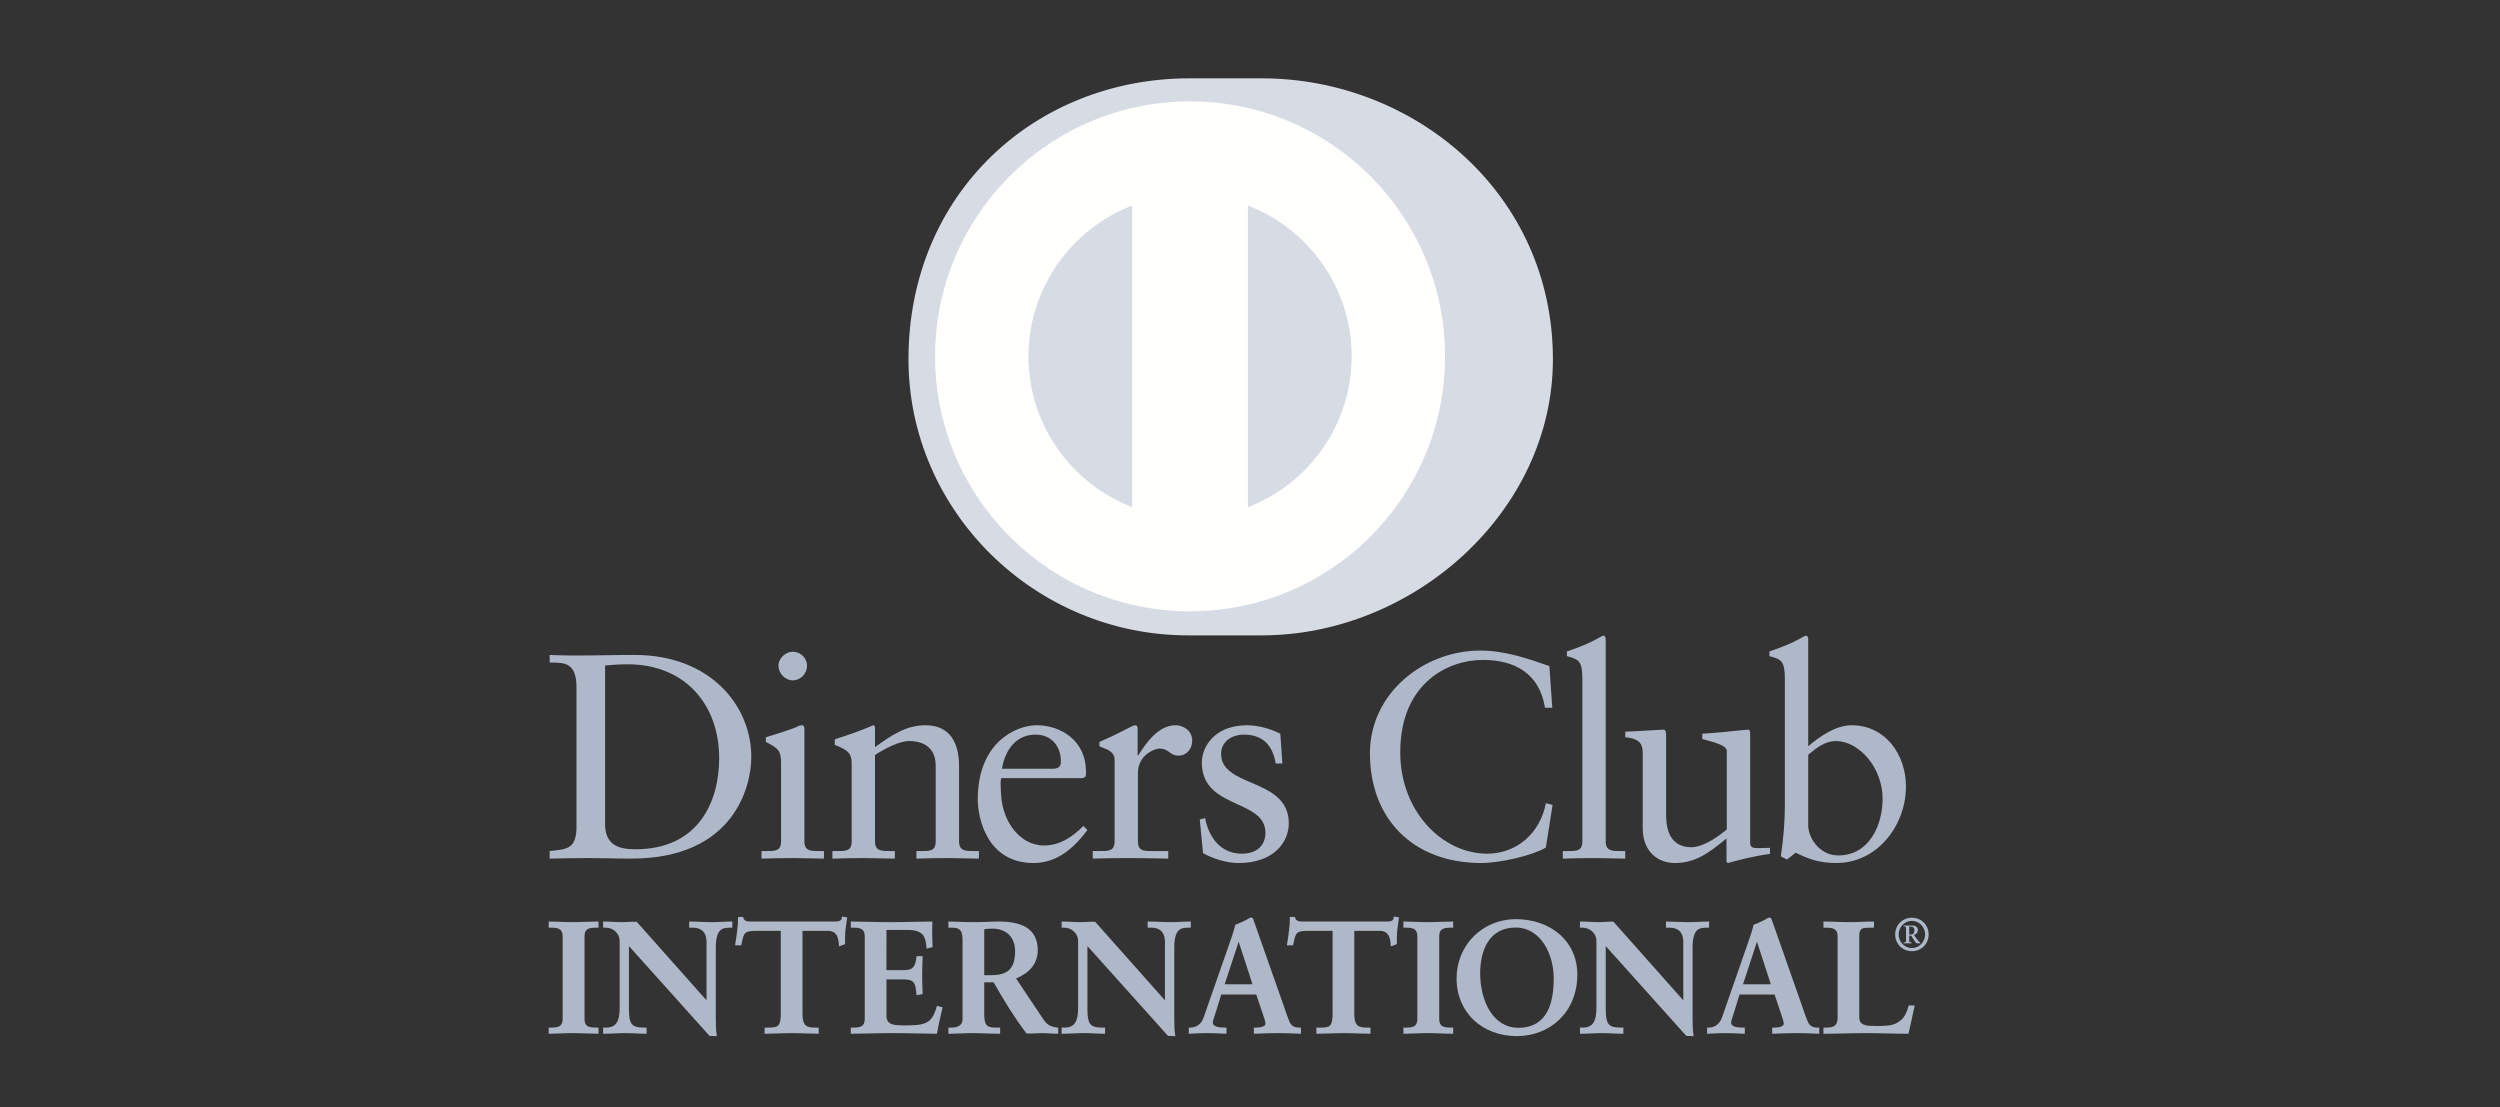 <?xml version="1.0" encoding="UTF-8"?>
<svg xmlns="http://www.w3.org/2000/svg" width="140" height="62" viewBox="0 0 140 62" fill="none">
  <rect x="0" y="0" width="140" height="62" fill="#333333" stroke="none"/>
  <path d="M87.826 47.658H87.517V48.083C88.123 48.066 88.71 48.051 89.298 48.051C89.597 48.051 89.891 48.059 90.181 48.067C90.463 48.075 90.74 48.083 91.013 48.083V47.658H90.736C90.279 47.658 89.919 47.658 89.919 47.117V35.828C89.919 35.697 89.887 35.598 89.787 35.598C89.751 35.598 89.669 35.644 89.556 35.708L89.555 35.708C89.517 35.73 89.475 35.753 89.43 35.778C89.085 35.975 88.399 36.269 87.745 36.481V36.743C87.767 36.749 87.788 36.755 87.808 36.761C88.384 36.926 88.612 36.992 88.612 38.018V47.117C88.612 47.658 88.285 47.658 87.826 47.658Z" fill="#AEB8C8"></path>
  <path d="M86.927 39.634H86.52C86.209 37.724 84.852 36.955 83.023 36.955C81.142 36.955 78.414 38.212 78.414 42.134C78.414 45.436 80.768 47.806 83.284 47.806C84.9 47.806 86.243 46.694 86.569 44.977L86.945 45.075L86.569 47.461C85.883 47.887 84.036 48.329 82.956 48.329C79.134 48.329 76.716 45.861 76.716 42.184C76.716 38.834 79.706 36.431 82.909 36.431C84.232 36.431 85.506 36.857 86.765 37.299L86.927 39.634Z" fill="#AEB8C8"></path>
  <path d="M42.955 47.658H42.645V48.083C43.249 48.066 43.838 48.051 44.426 48.051C44.723 48.051 45.017 48.059 45.307 48.067C45.589 48.075 45.867 48.083 46.141 48.083V47.658H45.864C45.406 47.658 45.046 47.658 45.046 47.117V40.845C45.046 40.713 45.013 40.614 44.932 40.614C44.849 40.614 44.753 40.632 44.638 40.697C44.573 40.747 43.657 41.055 42.889 41.286V41.547C42.915 41.56 42.94 41.574 42.964 41.587C43.515 41.882 43.739 42.002 43.739 42.69V47.117C43.739 47.658 43.412 47.658 42.955 47.658Z" fill="#AEB8C8"></path>
  <path d="M43.593 37.282C43.593 37.707 43.967 38.099 44.393 38.099C44.834 38.099 45.194 37.724 45.194 37.282C45.194 36.84 44.817 36.496 44.393 36.496C43.985 36.496 43.593 36.873 43.593 37.282Z" fill="#AEB8C8"></path>
  <path fill-rule="evenodd" clip-rule="evenodd" d="M30.928 37.104C31.615 37.112 32.283 37.119 32.283 38.49V46.416C32.237 47.511 31.774 47.558 30.823 47.654L30.781 47.658V48.083C31.516 48.066 32.236 48.051 32.971 48.051C33.347 48.051 33.723 48.059 34.107 48.066C34.507 48.075 34.915 48.083 35.34 48.083C41.125 48.083 42.073 44.015 42.073 42.396C42.073 39.503 39.768 36.677 35.537 36.677C34.846 36.677 34.247 36.687 33.732 36.696C33.344 36.703 33.004 36.708 32.709 36.708C32.071 36.708 31.418 36.708 30.781 36.677V37.102C30.83 37.103 30.879 37.104 30.928 37.104ZM35.585 47.559C34.784 47.559 33.885 47.413 33.885 46.154V37.266C33.964 37.261 34.044 37.254 34.133 37.247C34.372 37.226 34.669 37.201 35.16 37.201C38.313 37.201 40.274 39.406 40.274 42.462C40.274 44.896 39.115 47.559 35.585 47.559Z" fill="#AEB8C8"></path>
  <path d="M47.694 42.788C47.694 42.184 47.514 42.021 46.747 41.71V41.4L46.849 41.367C47.514 41.15 48.156 40.941 48.903 40.614C48.952 40.614 49 40.647 49 40.778V41.84C49.933 41.171 50.733 40.614 51.83 40.614C53.217 40.614 53.707 41.628 53.707 42.902V47.117C53.707 47.658 54.067 47.658 54.524 47.658H54.819V48.083C54.534 48.083 54.25 48.075 53.963 48.067C53.674 48.059 53.382 48.051 53.087 48.051C52.498 48.051 51.909 48.066 51.321 48.083V47.658H51.616C52.074 47.658 52.399 47.658 52.399 47.117V42.887C52.399 41.955 51.83 41.498 50.897 41.498C50.374 41.498 49.541 41.922 49 42.283V47.117C49 47.658 49.361 47.658 49.819 47.658H50.112V48.083C49.829 48.083 49.545 48.075 49.259 48.067L49.259 48.067H49.259C48.968 48.059 48.676 48.051 48.379 48.051C47.792 48.051 47.203 48.066 46.615 48.083V47.658H46.91C47.367 47.658 47.694 47.658 47.694 47.117V42.788Z" fill="#AEB8C8"></path>
  <path fill-rule="evenodd" clip-rule="evenodd" d="M56.061 44.521C56.028 43.965 56.028 43.721 56.061 43.574H60.653L60.8 43.475C60.816 43.377 60.816 43.28 60.816 43.18C60.8 41.448 59.378 40.614 58.053 40.614C56.91 40.614 54.754 41.563 54.754 44.766C54.754 45.811 55.276 48.329 57.875 48.329C59.214 48.329 60.145 47.479 60.897 46.482L60.669 46.253C60.065 46.857 59.362 47.347 58.462 47.347C57.156 47.347 56.157 46.073 56.061 44.521ZM59.41 42.641C59.41 42.837 59.362 43.05 58.955 43.05H56.11C56.306 41.873 56.992 41.139 57.988 41.139C58.904 41.139 59.41 41.809 59.41 42.641Z" fill="#AEB8C8"></path>
  <path d="M61.192 47.658H61.634C62.089 47.658 62.417 47.658 62.417 47.117V42.527C62.417 42.127 62.039 41.981 61.76 41.873C61.686 41.844 61.619 41.818 61.567 41.791V41.547C62.211 41.273 62.697 41.023 63.032 40.852C63.319 40.705 63.494 40.614 63.563 40.614C63.659 40.614 63.708 40.663 63.708 40.828V42.299H63.742C64.15 41.661 64.837 40.614 65.833 40.614C66.242 40.614 66.764 40.892 66.764 41.481C66.764 41.922 66.455 42.316 65.998 42.316C65.751 42.316 65.624 42.223 65.493 42.127C65.355 42.026 65.212 41.922 64.917 41.922C64.64 41.922 63.724 42.299 63.724 43.28V47.117C63.724 47.658 64.051 47.658 64.509 47.658H65.423V48.083C65.314 48.081 65.208 48.079 65.105 48.077C64.358 48.062 63.755 48.051 63.137 48.051C62.467 48.051 61.78 48.066 61.192 48.083V47.658Z" fill="#AEB8C8"></path>
  <path d="M69.543 47.806C68.348 47.806 67.695 46.889 67.483 45.811L67.188 45.893L67.369 47.773C67.939 48.099 68.709 48.329 69.362 48.329C71.307 48.329 72.172 47.183 72.172 46.106C72.172 44.729 71.08 44.261 70.069 43.827C69.196 43.452 68.382 43.103 68.382 42.216C68.382 41.514 69.002 41.138 69.656 41.138C70.703 41.138 71.274 41.726 71.437 42.755H71.813L71.698 41.09C71.061 40.763 70.359 40.615 69.837 40.615C68.039 40.615 67.303 41.791 67.303 42.707C67.303 44.124 68.337 44.597 69.29 45.034C70.107 45.408 70.865 45.755 70.865 46.645C70.865 47.217 70.505 47.806 69.543 47.806Z" fill="#AEB8C8"></path>
  <path d="M98.009 47.184C98.009 47.479 98.188 47.494 98.465 47.494C98.561 47.494 98.669 47.49 98.779 47.487C98.894 47.483 99.011 47.479 99.12 47.479V47.823C98.417 47.887 97.076 48.231 96.765 48.329L96.684 48.279V46.955C95.704 47.756 94.952 48.329 93.79 48.329C92.908 48.329 91.993 47.756 91.993 46.385V42.2C91.993 41.775 91.928 41.366 91.015 41.286V40.975C91.341 40.966 91.887 40.932 92.345 40.903C92.714 40.88 93.026 40.861 93.121 40.861C93.302 40.861 93.302 40.975 93.302 41.335V45.55C93.302 46.041 93.302 47.445 94.724 47.445C95.278 47.445 96.014 47.021 96.7 46.45V42.053C96.7 41.756 96.052 41.581 95.494 41.429C95.437 41.414 95.382 41.399 95.328 41.384V41.09C96.276 41.026 96.994 40.949 97.427 40.903C97.666 40.877 97.819 40.861 97.877 40.861C98.009 40.861 98.009 40.975 98.009 41.155V47.184Z" fill="#AEB8C8"></path>
  <path fill-rule="evenodd" clip-rule="evenodd" d="M103.694 40.614C102.796 40.614 101.913 41.237 101.26 41.791V35.828C101.26 35.697 101.227 35.598 101.129 35.598C101.093 35.598 101.016 35.641 100.907 35.702C100.866 35.725 100.819 35.751 100.769 35.778C100.426 35.975 99.74 36.269 99.086 36.481V36.743C99.108 36.749 99.129 36.755 99.15 36.761C99.724 36.926 99.953 36.992 99.953 38.018V45.044C99.953 46.041 99.871 46.989 99.725 47.953L100.067 48.132L100.556 47.756C100.62 47.783 100.688 47.814 100.763 47.849C101.185 48.044 101.8 48.329 102.827 48.329C105.165 48.329 106.734 46.187 106.734 44.047C106.734 42.267 105.59 40.614 103.694 40.614ZM102.943 47.903C101.848 47.903 101.26 46.857 101.26 46.236V42.267C101.701 41.89 102.206 41.498 102.813 41.498C104.087 41.498 105.426 42.968 105.426 44.732C105.426 46.187 104.691 47.903 102.943 47.903Z" fill="#AEB8C8"></path>
  <path d="M45.809 57.89C45.648 57.89 45.428 57.882 45.192 57.874C44.916 57.864 44.617 57.854 44.36 57.854C44.065 57.854 43.743 57.865 43.455 57.875C43.222 57.883 43.011 57.89 42.856 57.89H42.818V57.546H43.025C43.515 57.535 43.712 57.528 43.723 56.839V52.128H42.305C41.682 52.14 41.661 52.239 41.538 52.804C41.531 52.837 41.523 52.871 41.515 52.908L41.509 52.938H41.166L41.171 52.892C41.182 52.819 41.193 52.746 41.205 52.673C41.232 52.497 41.26 52.319 41.279 52.136C41.316 51.889 41.332 51.643 41.332 51.388V51.349H41.615L41.621 51.376C41.681 51.599 41.844 51.602 42.069 51.606L42.073 51.606H46.705C46.953 51.602 47.133 51.599 47.148 51.366L47.151 51.324L47.192 51.332L47.443 51.372L47.437 51.411C47.401 51.65 47.367 51.889 47.34 52.128C47.323 52.366 47.323 52.605 47.323 52.845V52.872L47.297 52.883L46.983 52.998L46.981 52.946L46.98 52.944C46.956 52.609 46.92 52.128 46.36 52.128H44.94V56.82C44.949 57.49 45.215 57.538 45.639 57.546H45.847V57.89H45.809Z" fill="#AEB8C8"></path>
  <path d="M33.477 57.89C33.264 57.89 33.025 57.881 32.785 57.872C32.541 57.863 32.295 57.854 32.072 57.854C31.843 57.854 31.589 57.864 31.349 57.873C31.134 57.882 30.93 57.89 30.765 57.89H30.727V57.546H30.89C31.212 57.538 31.506 57.512 31.508 57.078V52.42C31.506 51.985 31.212 51.956 30.89 51.951H30.727V51.606H30.765C30.93 51.606 31.136 51.614 31.354 51.622C31.596 51.631 31.853 51.641 32.082 51.641C32.306 51.641 32.553 51.632 32.797 51.623C33.035 51.615 33.27 51.606 33.477 51.606H33.517V51.951H33.353C33.03 51.956 32.735 51.985 32.733 52.42V57.078C32.735 57.512 33.03 57.538 33.353 57.546H33.517V57.89H33.477Z" fill="#AEB8C8"></path>
  <path d="M40.1 58.023L39.734 58.01L35.221 52.981V56.545C35.232 57.318 35.35 57.538 36.019 57.546H36.209V57.89H36.17C35.977 57.89 35.785 57.881 35.593 57.872H35.593C35.402 57.863 35.212 57.854 35.023 57.854C34.825 57.854 34.624 57.863 34.422 57.872H34.422C34.219 57.881 34.016 57.89 33.814 57.89H33.775V57.546H33.939C34.527 57.543 34.695 57.165 34.701 56.457V52.712C34.699 52.239 34.311 51.951 33.931 51.951H33.775V51.606H33.814C33.985 51.606 34.157 51.615 34.33 51.624C34.5 51.632 34.669 51.641 34.835 51.641C34.944 51.641 35.051 51.635 35.16 51.629C35.318 51.621 35.48 51.612 35.657 51.62L39.565 56.019V52.748C39.56 52.042 39.089 51.956 38.83 51.951H38.594V51.606H38.634C38.844 51.606 39.052 51.615 39.26 51.624C39.466 51.632 39.671 51.641 39.878 51.641C40.059 51.641 40.239 51.632 40.421 51.624C40.604 51.615 40.788 51.606 40.972 51.606H41.011V51.951H40.84C40.473 51.96 40.096 51.992 40.085 53.041V57.087C40.085 57.398 40.095 57.708 40.138 57.978L40.146 58.023H40.1Z" fill="#AEB8C8"></path>
  <path d="M51.436 57.873C50.979 57.864 50.48 57.853 50.048 57.853C49.602 57.853 49.077 57.864 48.612 57.874C48.241 57.882 47.908 57.89 47.683 57.89H47.645V57.546H47.808C48.13 57.541 48.422 57.512 48.426 57.078V52.42C48.422 51.985 48.13 51.956 47.808 51.951H47.645V51.606H47.683C47.933 51.606 48.264 51.614 48.621 51.622C49.04 51.631 49.494 51.641 49.896 51.641C50.289 51.641 50.731 51.631 51.15 51.622C51.527 51.614 51.885 51.606 52.172 51.606H52.211L52.21 51.647C52.204 51.78 52.201 51.938 52.201 52.106C52.201 52.413 52.21 52.75 52.228 53.003L52.229 53.035L52.199 53.044L51.887 53.126L51.885 53.08C51.833 52.503 51.755 52.083 50.84 52.075H49.642L49.641 54.326H50.661C51.174 54.321 51.265 54.059 51.326 53.58L51.328 53.544H51.67L51.669 53.585C51.652 53.932 51.642 54.278 51.642 54.624C51.642 54.96 51.652 55.298 51.669 55.636L51.67 55.668L51.638 55.675L51.328 55.737L51.326 55.695C51.323 55.67 51.32 55.645 51.318 55.621C51.263 55.125 51.233 54.855 50.67 54.848H49.642V56.882C49.643 57.417 50.099 57.419 50.671 57.422L50.688 57.422C51.759 57.416 52.188 57.363 52.456 56.366L52.465 56.33L52.502 56.336L52.787 56.41L52.779 56.447C52.663 56.917 52.557 57.388 52.477 57.858L52.47 57.89H52.44C52.178 57.89 51.822 57.882 51.436 57.873Z" fill="#AEB8C8"></path>
  <path fill-rule="evenodd" clip-rule="evenodd" d="M59.223 57.89C59.073 57.89 58.927 57.881 58.782 57.872C58.638 57.863 58.495 57.854 58.35 57.854C58.24 57.854 58.129 57.86 58.015 57.866C57.845 57.874 57.67 57.884 57.485 57.875C56.803 56.98 56.218 56.025 55.644 55.01H55.118V56.872C55.128 57.531 55.388 57.537 55.787 57.545L55.807 57.546H56.007V57.89H55.968C55.713 57.89 55.456 57.881 55.2 57.872H55.2C54.944 57.863 54.69 57.854 54.439 57.854C54.229 57.854 54.021 57.863 53.81 57.871C53.595 57.88 53.376 57.89 53.15 57.89H53.111V57.546H53.31C53.63 57.544 53.9 57.404 53.902 57.105V52.587C53.895 51.969 53.598 51.959 53.327 51.951L53.31 51.951H53.111V51.606H53.15C53.271 51.606 53.439 51.612 53.633 51.62C53.899 51.629 54.215 51.641 54.529 51.641C54.802 51.641 55.047 51.632 55.285 51.623C55.511 51.614 55.73 51.606 55.96 51.606C57.081 51.609 58.112 51.917 58.115 53.209C58.115 54.011 57.585 54.513 56.899 54.793L58.392 57.029C58.641 57.398 58.796 57.49 59.228 57.546L59.26 57.551V57.89H59.223ZM55.515 54.612C56.395 54.603 56.839 54.298 56.847 53.265C56.842 52.488 56.36 52.006 55.585 52.003C55.4 52.003 55.29 52.016 55.198 52.027C55.17 52.03 55.144 52.033 55.118 52.036V54.612H55.515Z" fill="#AEB8C8"></path>
  <path d="M65.774 58.023L65.409 58.01L60.896 52.981V56.544C60.907 57.319 61.024 57.538 61.694 57.546H61.883V57.89H61.844C61.651 57.89 61.459 57.88 61.268 57.871C61.077 57.862 60.887 57.853 60.697 57.853C60.499 57.853 60.297 57.862 60.096 57.871C59.893 57.88 59.689 57.89 59.489 57.89H59.449V57.546H59.612C60.2 57.544 60.368 57.165 60.374 56.455V52.711C60.373 52.237 59.985 51.951 59.605 51.951H59.449V51.606H59.489C59.659 51.606 59.831 51.615 60.003 51.624C60.174 51.632 60.344 51.641 60.512 51.641C60.621 51.641 60.73 51.635 60.841 51.629C60.996 51.62 61.155 51.611 61.329 51.618L65.237 56.019V52.748C65.235 52.042 64.762 51.955 64.503 51.951H64.269V51.606H64.307C64.518 51.606 64.726 51.615 64.933 51.624C65.14 51.632 65.346 51.641 65.553 51.641C65.733 51.641 65.914 51.632 66.096 51.624C66.279 51.615 66.462 51.606 66.646 51.606H66.685V51.951H66.513C66.147 51.959 65.769 51.992 65.76 53.041V57.087C65.76 57.398 65.767 57.706 65.813 57.979L65.817 58.023H65.774Z" fill="#AEB8C8"></path>
  <path fill-rule="evenodd" clip-rule="evenodd" d="M72.679 57.884C72.324 57.868 71.966 57.853 71.59 57.853C71.213 57.853 70.831 57.867 70.441 57.883C70.38 57.885 70.318 57.887 70.257 57.89L70.216 57.892V57.544H70.353C70.558 57.544 70.864 57.498 70.865 57.327C70.867 57.225 70.787 56.982 70.689 56.699L70.35 55.693H68.389L68.113 56.592C68.082 56.696 68.049 56.793 68.018 56.88C67.962 57.046 67.916 57.179 67.917 57.274C67.92 57.491 68.252 57.544 68.547 57.544H68.683V57.892L68.643 57.89C68.606 57.888 68.568 57.886 68.531 57.884L68.529 57.884C68.21 57.868 67.887 57.853 67.569 57.853C67.288 57.853 67.004 57.868 66.721 57.884C66.685 57.886 66.648 57.888 66.612 57.89L66.571 57.892V57.544H66.663C66.993 57.544 67.269 57.355 67.398 56.994L68.822 52.913C68.835 52.875 68.849 52.836 68.863 52.795L68.863 52.794C68.973 52.483 69.107 52.1 69.175 51.786C69.454 51.691 69.812 51.512 69.982 51.404C69.986 51.403 69.99 51.402 69.994 51.4C70.015 51.392 70.037 51.384 70.067 51.384C70.089 51.383 70.137 51.389 70.166 51.435C70.191 51.508 70.22 51.588 70.246 51.659L71.883 56.31C71.895 56.343 71.906 56.377 71.917 56.41L71.919 56.416C72.012 56.694 72.108 56.979 72.211 57.213C72.314 57.45 72.477 57.544 72.763 57.544H72.853V57.892L72.814 57.89L72.679 57.884ZM68.582 55.118H70.139L69.365 52.736L68.582 55.118Z" fill="#AEB8C8"></path>
  <path d="M76.71 57.89C76.549 57.89 76.33 57.882 76.094 57.874C75.817 57.864 75.517 57.854 75.26 57.854C74.966 57.854 74.645 57.865 74.357 57.875C74.124 57.883 73.913 57.89 73.757 57.89H73.718V57.546H73.927C74.417 57.535 74.613 57.528 74.625 56.839L74.624 52.128H73.207C72.584 52.138 72.562 52.239 72.44 52.803L72.44 52.804C72.433 52.837 72.425 52.871 72.417 52.908L72.411 52.938H72.067L72.073 52.894C72.082 52.83 72.092 52.767 72.102 52.703C72.131 52.516 72.16 52.329 72.18 52.138C72.216 51.889 72.233 51.643 72.233 51.388V51.349H72.515L72.522 51.376C72.584 51.599 72.745 51.602 72.97 51.606L72.974 51.606H77.608C77.854 51.602 78.034 51.599 78.049 51.367L78.051 51.324L78.092 51.332L78.345 51.372L78.338 51.411C78.302 51.65 78.268 51.889 78.241 52.128C78.223 52.366 78.223 52.605 78.223 52.845V52.872L78.197 52.883L77.882 52.998L77.881 52.946C77.858 52.612 77.823 52.128 77.26 52.128H75.841V56.82C75.85 57.49 76.116 57.538 76.54 57.546H76.747V57.89H76.71Z" fill="#AEB8C8"></path>
  <path d="M81.341 57.89C81.128 57.89 80.89 57.88 80.65 57.871C80.406 57.862 80.16 57.853 79.936 57.853C79.706 57.853 79.451 57.863 79.211 57.873C78.996 57.881 78.793 57.89 78.629 57.89H78.591V57.546H78.754C79.074 57.541 79.369 57.512 79.371 57.078V52.42C79.369 51.985 79.074 51.956 78.754 51.951H78.591V51.606H78.629C78.793 51.606 78.999 51.614 79.216 51.622C79.459 51.631 79.715 51.641 79.943 51.641C80.168 51.641 80.415 51.632 80.66 51.623C80.898 51.615 81.133 51.606 81.341 51.606H81.378V51.951H81.217C80.891 51.956 80.599 51.985 80.596 52.42V57.078C80.599 57.512 80.891 57.541 81.217 57.546H81.378V57.89H81.341Z" fill="#AEB8C8"></path>
  <path fill-rule="evenodd" clip-rule="evenodd" d="M81.567 54.792C81.571 52.923 83.019 51.476 84.886 51.473C86.795 51.475 88.328 52.661 88.331 54.579C88.329 56.646 86.844 58.019 84.933 58.023C83.031 58.019 81.571 56.726 81.567 54.792ZM85.021 57.555C86.712 57.553 87.006 56.072 87.008 54.776C87.008 53.488 86.315 51.944 84.87 51.942C83.344 51.944 82.894 53.297 82.889 54.481C82.89 56.065 83.613 57.552 85.021 57.555Z" fill="#AEB8C8"></path>
  <path fill-rule="evenodd" clip-rule="evenodd" d="M89.536 51.641C89.627 51.641 89.716 51.637 89.807 51.632L90.364 51.628L94.264 56.019V52.748C94.261 52.042 93.787 51.956 93.528 51.951H93.294V51.607L93.347 51.606C93.552 51.607 93.755 51.615 93.958 51.624C94.164 51.632 94.37 51.641 94.577 51.641C94.758 51.641 94.939 51.632 95.121 51.624C95.303 51.615 95.487 51.606 95.673 51.606H95.71V51.951H95.539C95.172 51.96 94.794 51.994 94.786 53.041V57.087C94.786 57.398 94.793 57.708 94.837 57.979L94.844 58.023H94.802L94.434 58.01L89.921 52.981V56.545C89.932 57.319 90.049 57.537 90.717 57.544H90.909V57.89H90.871C90.678 57.89 90.485 57.881 90.294 57.872C90.103 57.863 89.913 57.854 89.724 57.854C89.525 57.854 89.324 57.863 89.122 57.872C88.919 57.881 88.715 57.89 88.513 57.89H88.477V57.544H88.638C89.224 57.543 89.393 57.165 89.4 56.457V52.711C89.4 52.237 89.011 51.951 88.629 51.951H88.477V51.606H88.514C88.685 51.606 88.857 51.615 89.028 51.624C89.199 51.632 89.369 51.641 89.536 51.641ZM93.594 51.875C93.69 51.883 93.805 51.905 93.916 51.957C93.806 51.903 93.691 51.882 93.594 51.875ZM95.087 51.974C95.203 51.899 95.336 51.879 95.468 51.874C95.338 51.88 95.205 51.902 95.087 51.974ZM88.551 57.813V57.813C88.659 57.812 88.766 57.809 88.875 57.806C88.766 57.809 88.658 57.812 88.551 57.813ZM90.832 57.813C90.692 57.812 90.552 57.807 90.412 57.801C90.552 57.807 90.692 57.812 90.832 57.813V57.813Z" fill="#AEB8C8"></path>
  <path d="M93.294 51.607V51.606H93.334L93.294 51.607Z" fill="#AEB8C8"></path>
  <path d="M90.364 51.628L89.807 51.632C89.848 51.63 89.889 51.627 89.931 51.624C90.062 51.615 90.193 51.606 90.327 51.606L90.339 51.619C90.345 51.62 90.351 51.62 90.357 51.62L90.364 51.628Z" fill="#AEB8C8"></path>
  <path fill-rule="evenodd" clip-rule="evenodd" d="M101.838 57.889C101.772 57.887 101.707 57.884 101.641 57.882C101.306 57.868 100.969 57.854 100.614 57.854C100.259 57.854 99.896 57.867 99.528 57.881C99.446 57.884 99.364 57.887 99.282 57.889L99.243 57.892V57.546H99.378C99.584 57.546 99.891 57.498 99.891 57.327C99.893 57.225 99.813 56.983 99.713 56.699L99.376 55.693H97.413L97.138 56.592C97.107 56.697 97.075 56.793 97.045 56.88C96.989 57.046 96.944 57.178 96.945 57.273C96.945 57.491 97.278 57.546 97.572 57.546H97.708V57.892L97.668 57.889C97.612 57.887 97.556 57.884 97.5 57.882C97.199 57.868 96.893 57.854 96.595 57.854C96.331 57.854 96.067 57.867 95.802 57.881C95.747 57.884 95.691 57.887 95.636 57.889L95.597 57.892V57.546H95.687C96.018 57.544 96.296 57.354 96.426 56.994L97.848 52.912C97.861 52.873 97.876 52.833 97.89 52.791C97.999 52.479 98.132 52.099 98.201 51.787C98.48 51.69 98.837 51.512 99.01 51.404L99.015 51.402C99.037 51.394 99.06 51.385 99.094 51.385C99.117 51.383 99.164 51.389 99.191 51.437C99.203 51.467 99.214 51.499 99.226 51.532L99.226 51.532L99.226 51.532L99.226 51.532C99.241 51.575 99.257 51.619 99.273 51.659L100.908 56.31C100.927 56.365 100.946 56.42 100.965 56.476L100.965 56.478L100.966 56.48L100.966 56.48C101.054 56.738 101.142 56.998 101.237 57.215C101.341 57.45 101.502 57.544 101.787 57.546H101.878V57.892L101.838 57.889ZM97.609 55.118H99.164L98.391 52.737L97.609 55.118Z" fill="#AEB8C8"></path>
  <path d="M106.846 57.89C106.454 57.89 106.061 57.881 105.669 57.872C105.279 57.863 104.888 57.854 104.499 57.854C104.108 57.854 103.717 57.863 103.326 57.872C102.934 57.881 102.542 57.89 102.15 57.89H102.113V57.546H102.275C102.596 57.538 102.902 57.516 102.905 56.989V52.418C102.902 51.985 102.598 51.956 102.275 51.951H102.113V51.606H102.15C102.387 51.606 102.622 51.615 102.856 51.624C103.089 51.632 103.321 51.641 103.555 51.641C103.781 51.641 104.004 51.632 104.228 51.624C104.453 51.615 104.679 51.606 104.909 51.606H104.944V51.951H104.685C104.67 51.951 104.655 51.951 104.641 51.952C104.322 51.959 104.126 51.963 104.118 52.392V56.98C104.121 57.312 104.338 57.401 104.616 57.441C104.773 57.451 104.939 57.457 105.109 57.457C105.327 57.457 105.553 57.447 105.783 57.423C106.145 57.38 106.456 57.17 106.61 56.958C106.748 56.768 106.825 56.525 106.879 56.331L106.886 56.302H107.221L107.214 56.349C107.155 56.647 107.088 56.942 107.021 57.237L107.021 57.237C106.974 57.444 106.927 57.651 106.883 57.86L106.876 57.89H106.846Z" fill="#AEB8C8"></path>
  <path fill-rule="evenodd" clip-rule="evenodd" d="M106.601 52.779V52.825H107.053V52.779C107.043 52.778 107.033 52.777 107.024 52.776C106.934 52.763 106.916 52.761 106.916 52.705V52.395H107.02C107.072 52.469 107.116 52.538 107.153 52.598C107.24 52.736 107.296 52.825 107.357 52.825H107.539V52.795C107.486 52.763 107.404 52.672 107.333 52.575L107.179 52.36C107.309 52.32 107.4 52.217 107.4 52.078C107.4 51.907 107.248 51.828 107.084 51.828H106.604V51.876C106.727 51.871 106.737 51.904 106.737 52.002V52.696C106.737 52.761 106.718 52.763 106.626 52.776C106.618 52.777 106.61 52.778 106.601 52.779ZM107.027 52.331H106.916V51.891H107.021C107.117 51.891 107.204 51.944 107.204 52.092C107.204 52.24 107.148 52.331 107.027 52.331Z" fill="#AEB8C8"></path>
  <path fill-rule="evenodd" clip-rule="evenodd" d="M108.003 52.331C108.003 51.805 107.603 51.393 107.066 51.393C106.531 51.393 106.13 51.805 106.13 52.331C106.13 52.857 106.531 53.265 107.066 53.265C107.603 53.265 108.003 52.857 108.003 52.331ZM107.807 52.331C107.807 52.734 107.486 53.091 107.066 53.091C106.645 53.091 106.324 52.734 106.324 52.331C106.324 51.928 106.645 51.568 107.066 51.568C107.49 51.568 107.807 51.928 107.807 52.331Z" fill="#AEB8C8"></path>
  <path fill-rule="evenodd" clip-rule="evenodd" d="M51.527 20.252C51.527 11.935 58.269 5.193 66.586 5.193C74.903 5.193 81.645 11.935 81.645 20.252C81.645 28.569 74.903 35.311 66.586 35.311C58.269 35.311 51.527 28.569 51.527 20.252Z" fill="#FFFFFE"></path>
  <path fill-rule="evenodd" clip-rule="evenodd" d="M75.694 19.957C75.688 16.1 73.277 12.812 69.881 11.509V28.404C73.277 27.1 75.688 23.814 75.694 19.957ZM63.401 28.401V11.511C60.008 12.817 57.601 16.102 57.592 19.957C57.601 23.811 60.008 27.095 63.401 28.401ZM66.643 5.677C58.756 5.68 52.367 12.07 52.366 19.957C52.367 27.842 58.756 34.232 66.643 34.233C74.529 34.232 80.92 27.842 80.922 19.957C80.92 12.07 74.529 5.68 66.643 5.677ZM66.608 35.581C57.978 35.622 50.875 28.63 50.875 20.12C50.875 10.818 57.978 4.385 66.608 4.387H70.652C79.18 4.385 86.963 10.815 86.963 20.12C86.963 28.627 79.18 35.581 70.652 35.581H66.608Z" fill="#D7DCE4"></path>
</svg>

